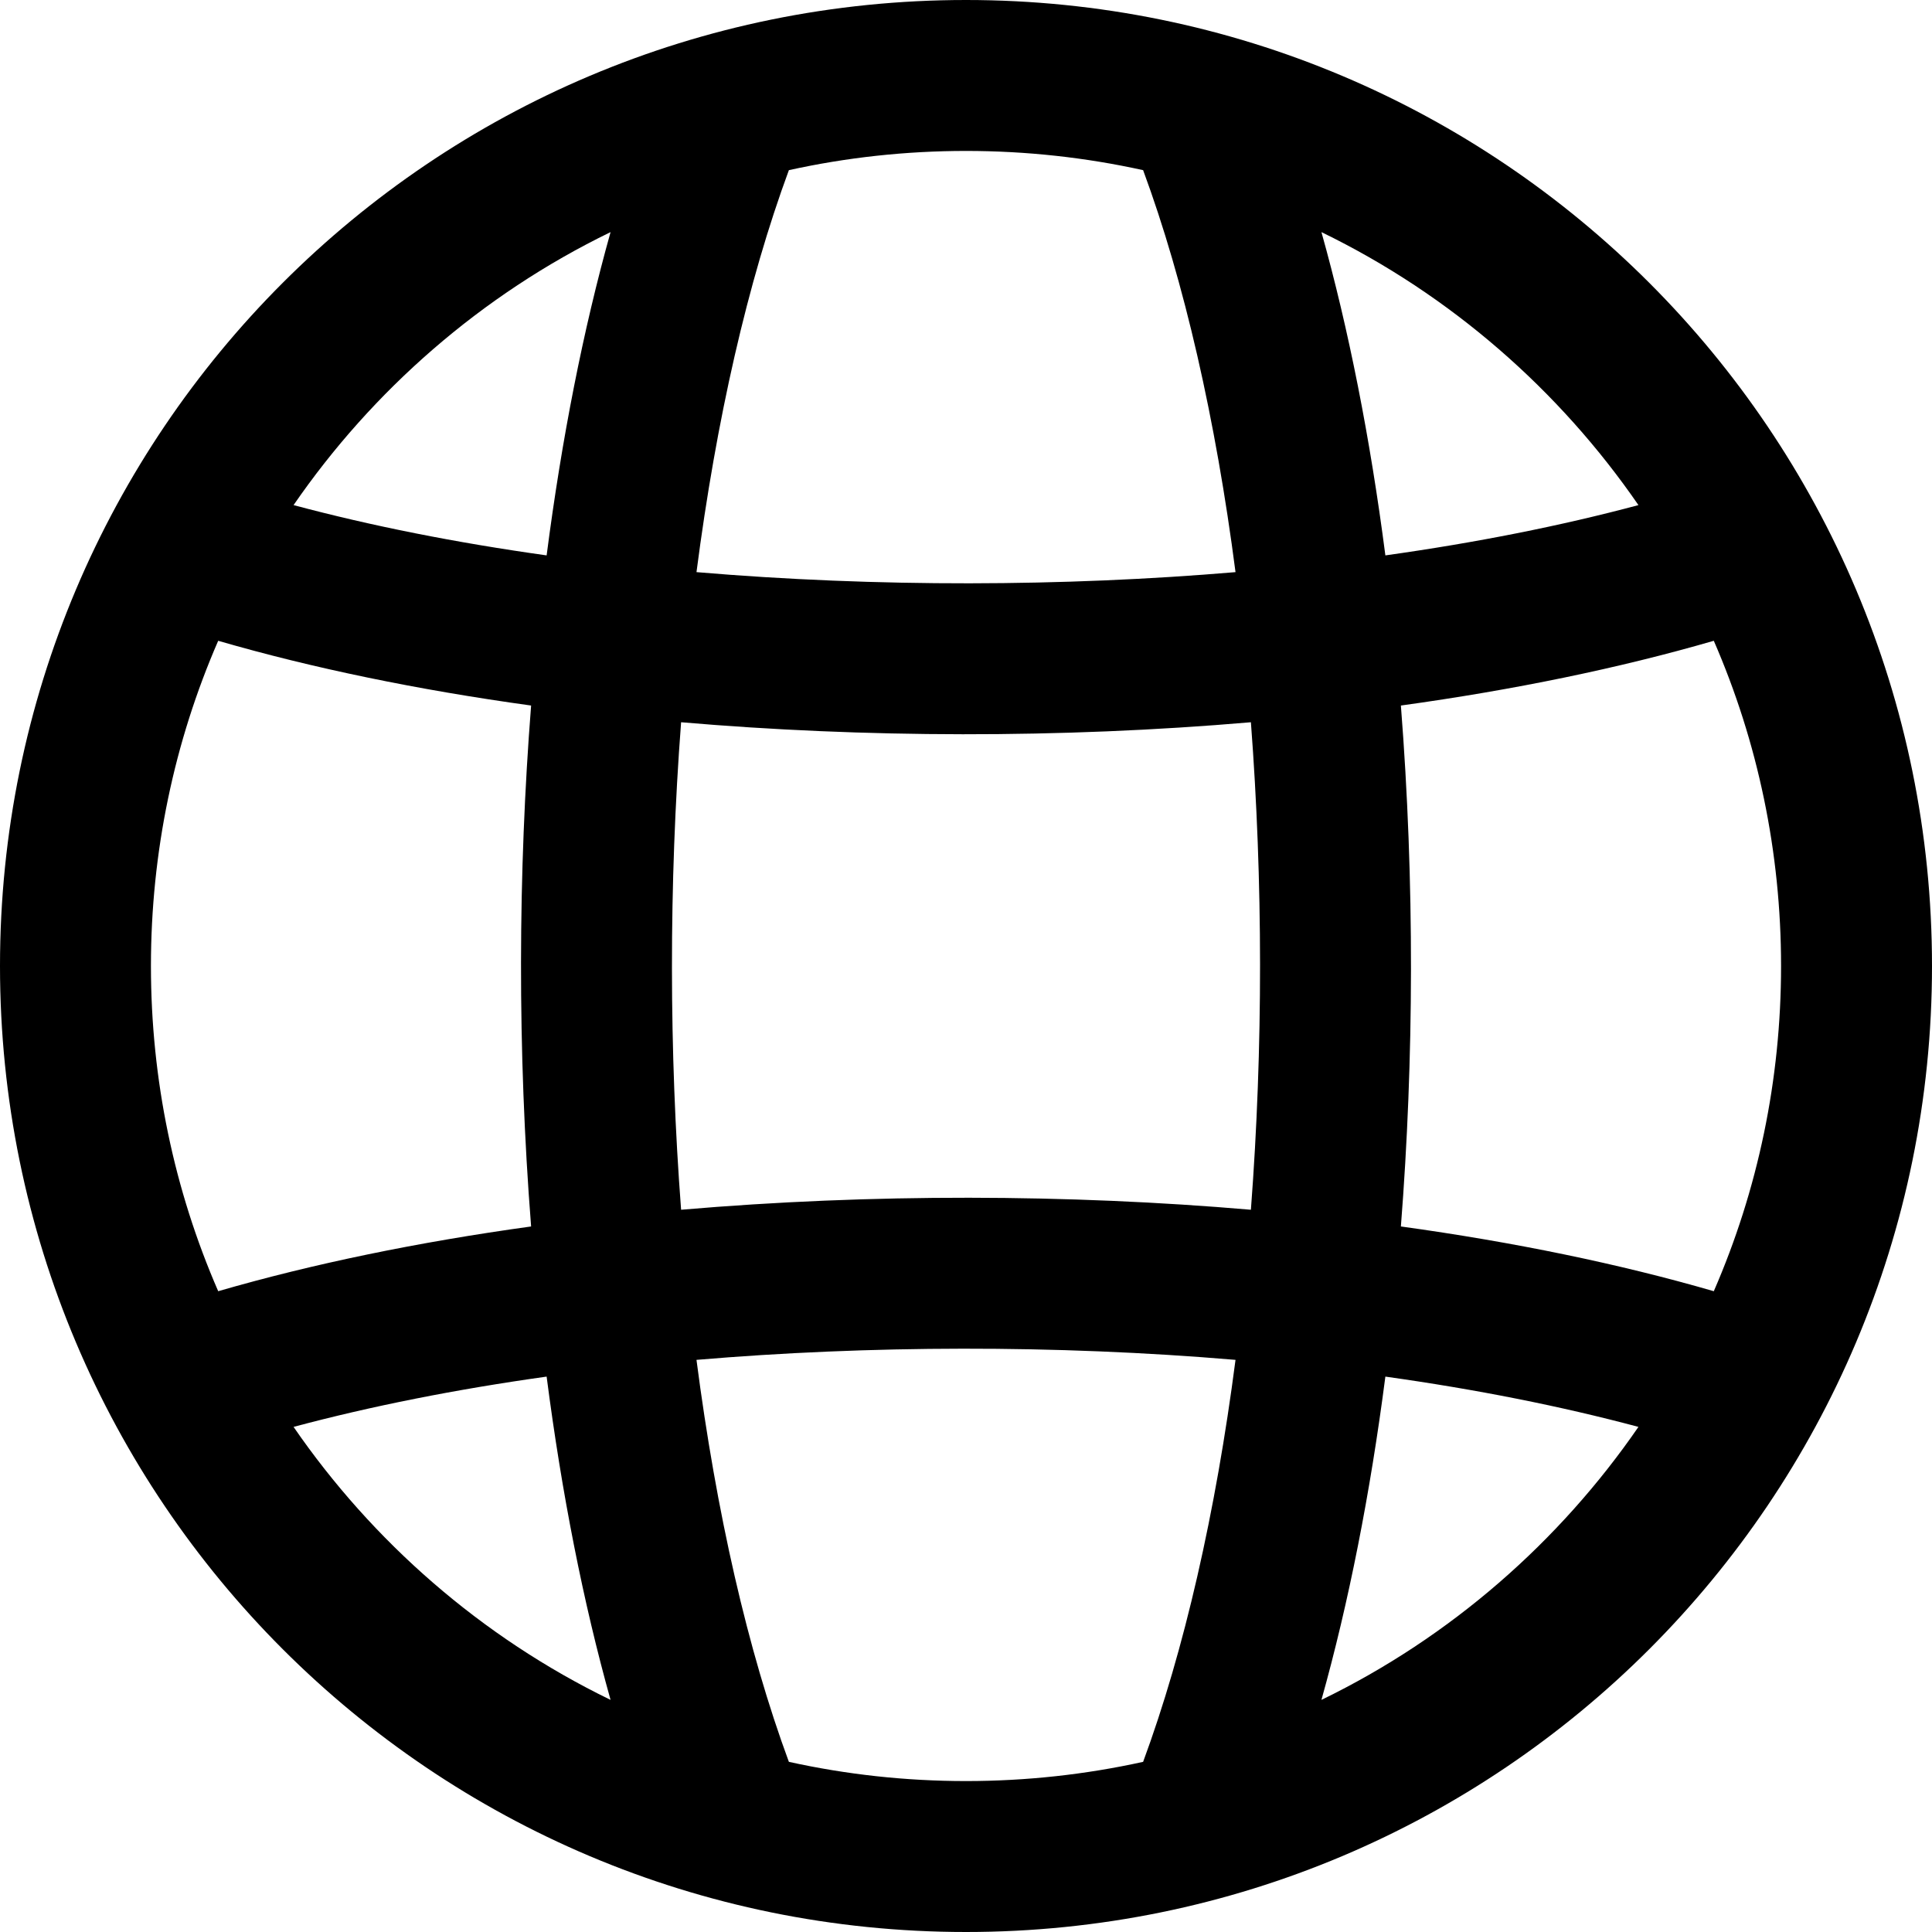 <?xml version="1.0" encoding="UTF-8"?> <!-- Generator: Adobe Illustrator 19.0.0, SVG Export Plug-In . SVG Version: 6.00 Build 0) --> <svg xmlns="http://www.w3.org/2000/svg" xmlns:xlink="http://www.w3.org/1999/xlink" id="Capa_1" x="0px" y="0px" viewBox="0 0 512 512" style="enable-background:new 0 0 512 512;" xml:space="preserve"> <g> <g> <path d="M256,0C114.507,0,0,114.497,0,256c0,141.492,114.497,256,256,256c141.493,0,256-114.497,256-256 C512,114.508,397.503,0,256,0z M434.203,133.857c-20.535,5.497-43.077,9.967-67.066,13.328 c-4.004-30.956-9.711-59.892-16.942-85.672C384.486,78.155,413.304,103.502,434.203,133.857z M209.061,45.092 C224.302,41.732,240.017,40,256,40c15.983,0,31.698,1.732,46.939,5.092c10.919,29.587,19.232,66.071,24.485,106.53 c-45.391,3.849-95.091,4.05-142.848,0C189.829,111.164,198.142,74.68,209.061,45.092z M57.826,342.184 C46.147,315.348,40,286.148,40,256s6.147-59.348,17.826-86.185c25.029,7.261,52.996,13.024,82.924,17.158 c-3.468,44.18-3.664,91.384,0,138.053C110.822,329.161,82.855,334.924,57.826,342.184z M77.797,378.142 c20.535-5.497,43.077-9.967,67.066-13.328c4.004,30.956,9.711,59.893,16.942,85.672 C127.517,433.846,98.698,408.501,77.797,378.142z M144.863,147.185c-23.99-3.361-46.531-7.831-67.066-13.328 c20.895-30.349,49.71-55.698,84.008-72.344C154.574,87.292,148.867,116.229,144.863,147.185z M302.939,466.908 C287.698,470.269,271.983,472,256,472c-15.983,0-31.698-1.732-46.939-5.092c-10.919-29.587-19.232-66.071-24.485-106.53 c45.393-3.849,95.092-4.049,142.848,0C322.171,400.837,313.858,437.321,302.939,466.908z M331.501,320.597 c-48.299-4.152-100.605-4.332-151.002,0c-3.185-41.78-3.28-86.165,0-129.195c48.193,4.142,100.5,4.341,151.002,0 C334.693,233.272,334.775,277.656,331.501,320.597z M350.195,450.487c7.231-25.779,12.938-54.716,16.942-85.672 c23.989,3.361,46.531,7.831,67.066,13.328C413.309,408.49,384.497,433.84,350.195,450.487z M371.25,325.026 c3.468-44.176,3.664-91.382,0-138.053c29.928-4.135,57.894-9.898,82.924-17.159C465.853,196.652,472,225.852,472,256 s-6.147,59.348-17.826,86.185C429.145,334.924,401.178,329.161,371.25,325.026z"></path> </g> </g> <g> </g> <g> </g> <g> </g> <g> </g> <g> </g> <g> </g> <g> </g> <g> </g> <g> </g> <g> </g> <g> </g> <g> </g> <g> </g> <g> </g> <g> </g> </svg> 